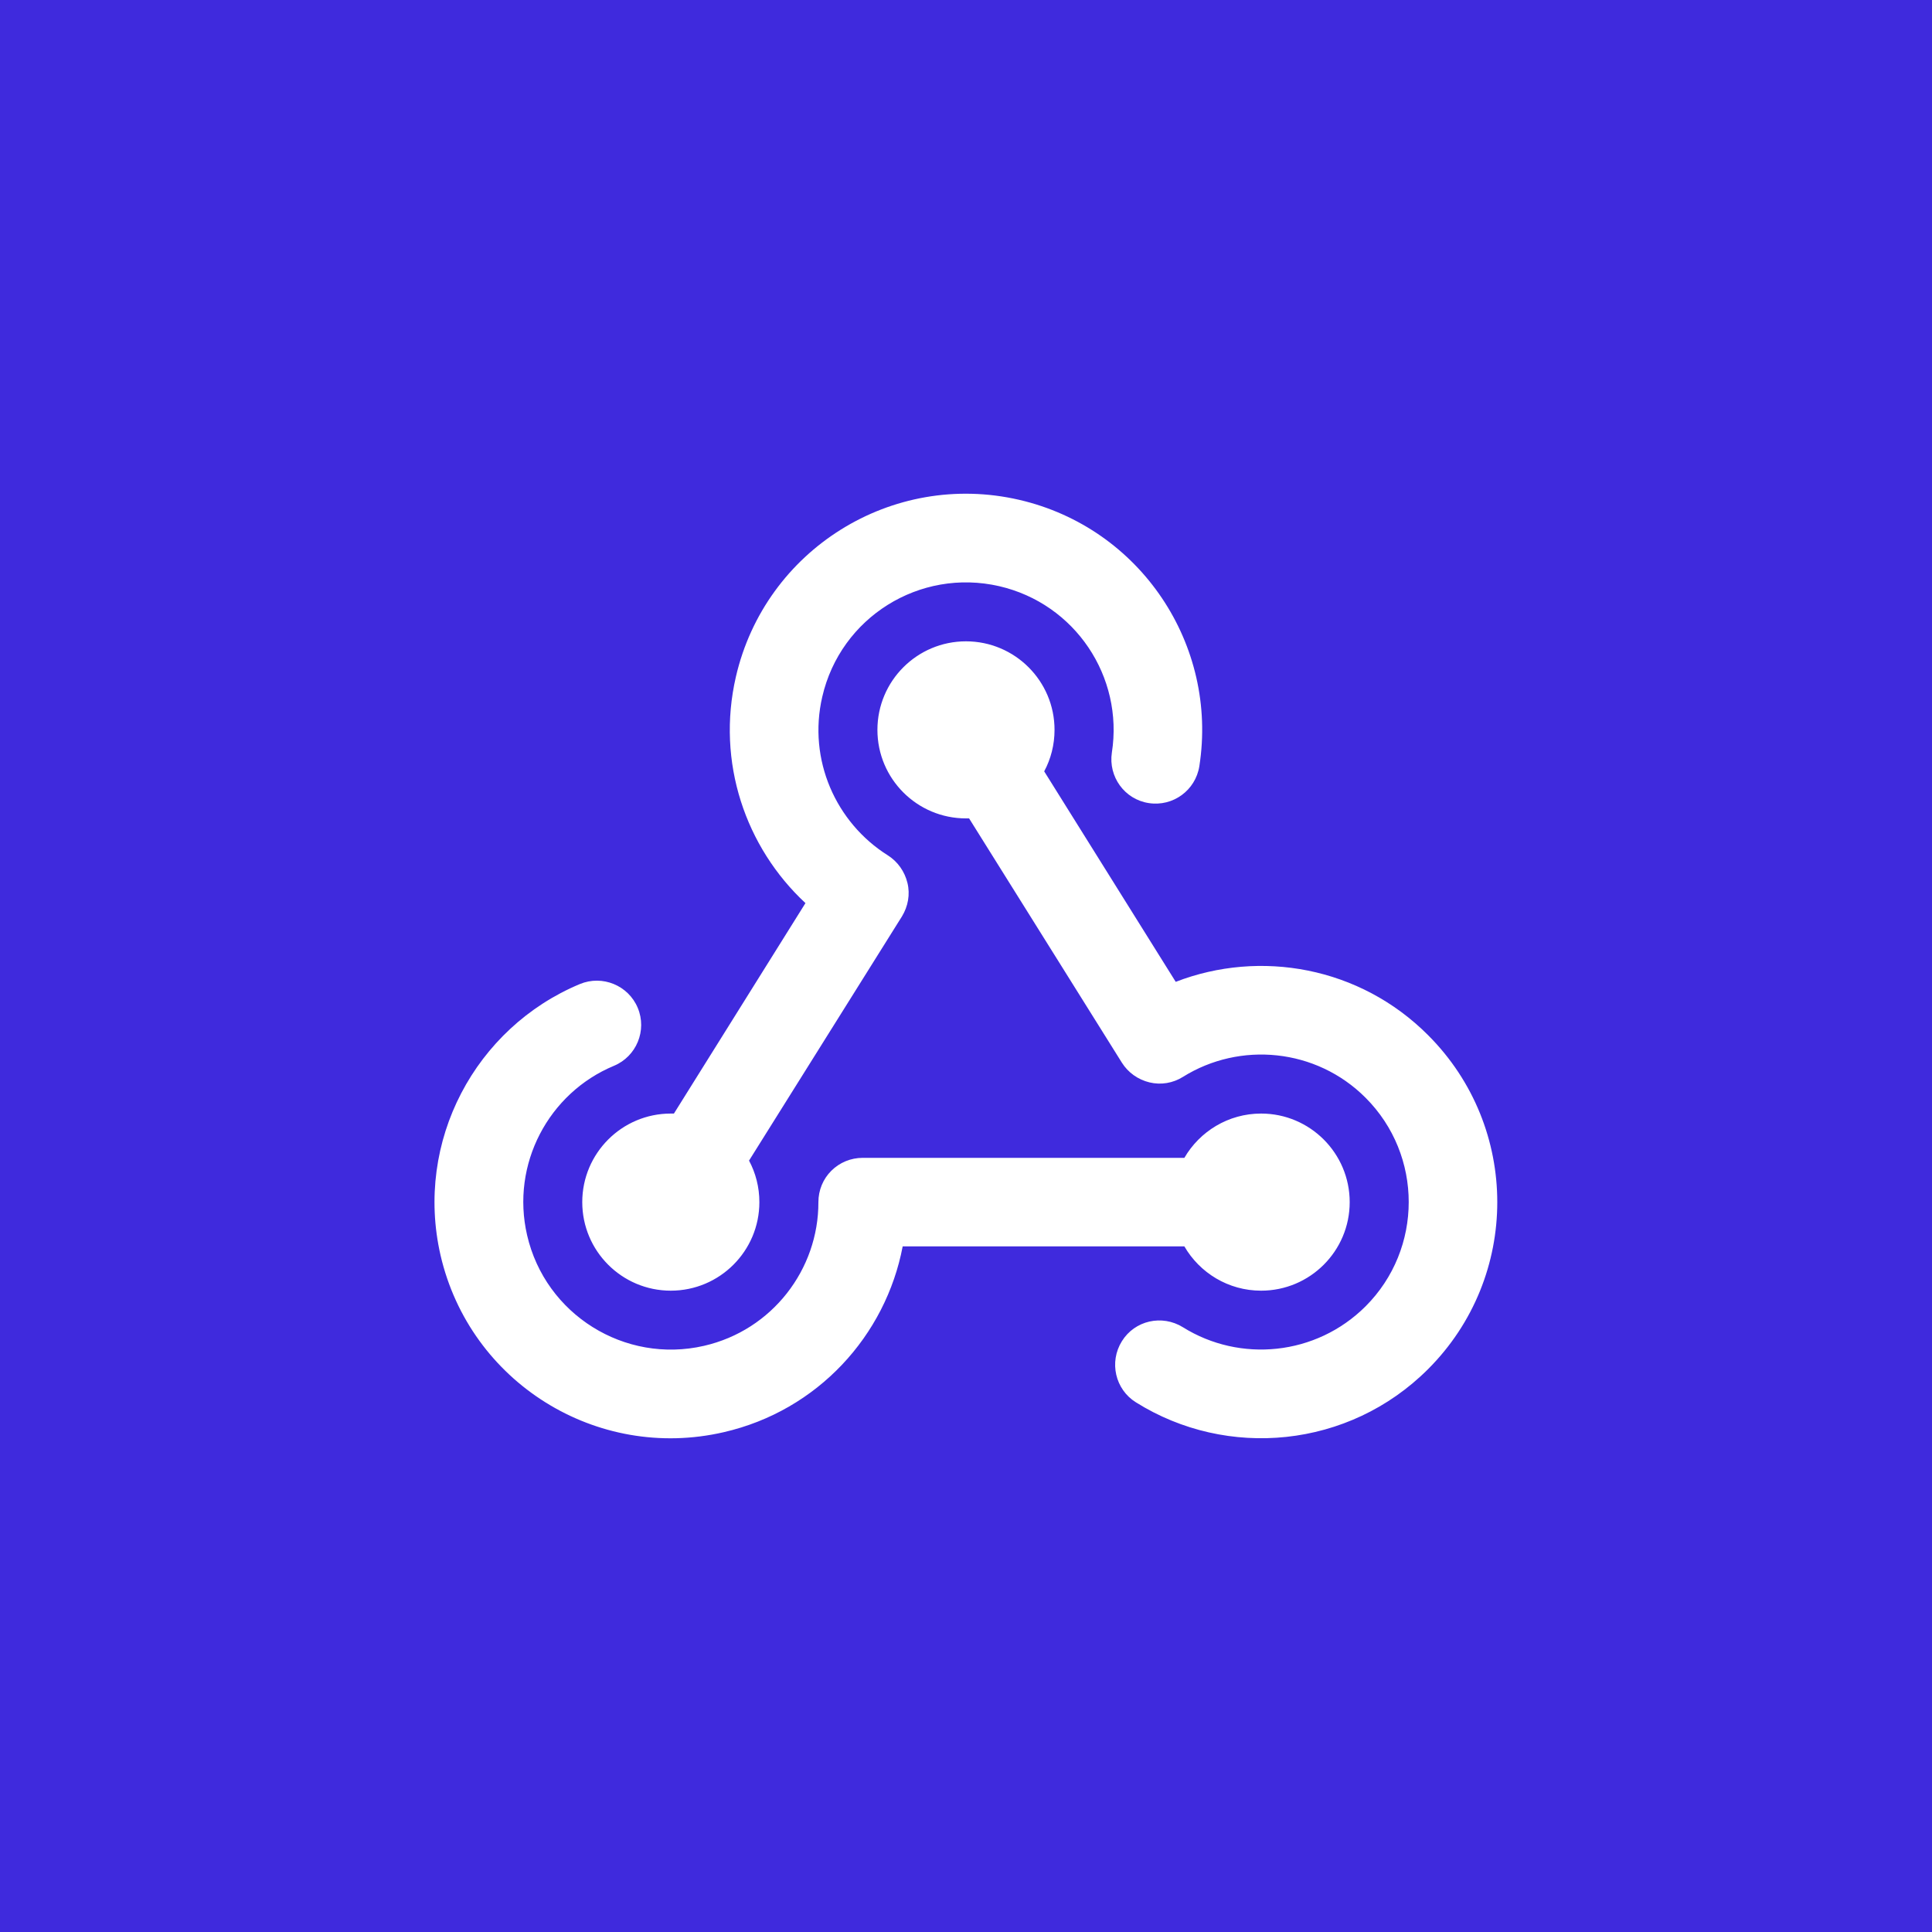 <svg width="40" height="40" viewBox="0 0 40 40" fill="none" xmlns="http://www.w3.org/2000/svg">
<rect width="40" height="40" fill="#3F2ADD"/>
<g clip-path="url(#clip0_428_4534)">
<path d="M20.687 12.136C19.041 11.758 17.402 12.781 17.024 14.427C16.722 15.73 17.306 17.032 18.38 17.708C18.586 17.838 18.731 18.044 18.788 18.281C18.846 18.518 18.8 18.766 18.674 18.973L15.508 24.029C15.645 24.285 15.722 24.579 15.722 24.889C15.722 25.901 14.9 26.722 13.888 26.722C12.876 26.722 12.055 25.901 12.055 24.889C12.055 23.877 12.876 23.055 13.888 23.055C13.911 23.055 13.93 23.055 13.953 23.055L16.676 18.698C15.435 17.544 14.828 15.78 15.236 14.011C15.844 11.38 18.468 9.741 21.099 10.348C23.616 10.929 25.224 13.354 24.831 15.864C24.751 16.364 24.285 16.704 23.784 16.627C23.284 16.551 22.944 16.081 23.02 15.581C23.265 14.011 22.26 12.499 20.687 12.136ZM20.064 16.944C20.041 16.944 20.022 16.944 19.999 16.944C18.987 16.944 18.166 16.123 18.166 15.111C18.166 14.099 18.987 13.278 19.999 13.278C21.011 13.278 21.833 14.099 21.833 15.111C21.833 15.421 21.756 15.715 21.619 15.97L24.342 20.328C26.091 19.652 28.154 20.015 29.567 21.432C31.477 23.342 31.477 26.436 29.567 28.346C27.925 29.988 25.404 30.217 23.517 29.033C23.089 28.766 22.959 28.2 23.227 27.769C23.494 27.337 24.059 27.211 24.491 27.479C25.671 28.216 27.245 28.07 28.272 27.047C29.464 25.855 29.464 23.919 28.272 22.727C27.249 21.703 25.671 21.558 24.491 22.296C24.285 22.425 24.036 22.467 23.8 22.41C23.563 22.353 23.357 22.208 23.227 22.001L20.064 16.944ZM26.11 26.722C25.43 26.722 24.838 26.352 24.521 25.805H18.689C18.338 27.65 16.932 29.205 14.984 29.652C12.353 30.259 9.729 28.62 9.121 25.989C8.579 23.628 9.843 21.276 12.005 20.374C12.471 20.18 13.01 20.401 13.204 20.867C13.399 21.333 13.178 21.872 12.712 22.066C11.36 22.628 10.573 24.102 10.913 25.573C11.291 27.215 12.933 28.242 14.576 27.864C15.989 27.54 16.948 26.279 16.944 24.889C16.944 24.644 17.039 24.411 17.211 24.24C17.383 24.068 17.616 23.972 17.86 23.972H24.521C24.838 23.426 25.43 23.055 26.11 23.055C27.122 23.055 27.944 23.877 27.944 24.889C27.944 25.901 27.122 26.722 26.11 26.722Z" fill="white"/>
</g>
<defs>
<clipPath id="clip0_428_4534">
<rect width="22" height="19.556" fill="white" transform="translate(9 10.222)"/>
</clipPath>
</defs>
</svg>
